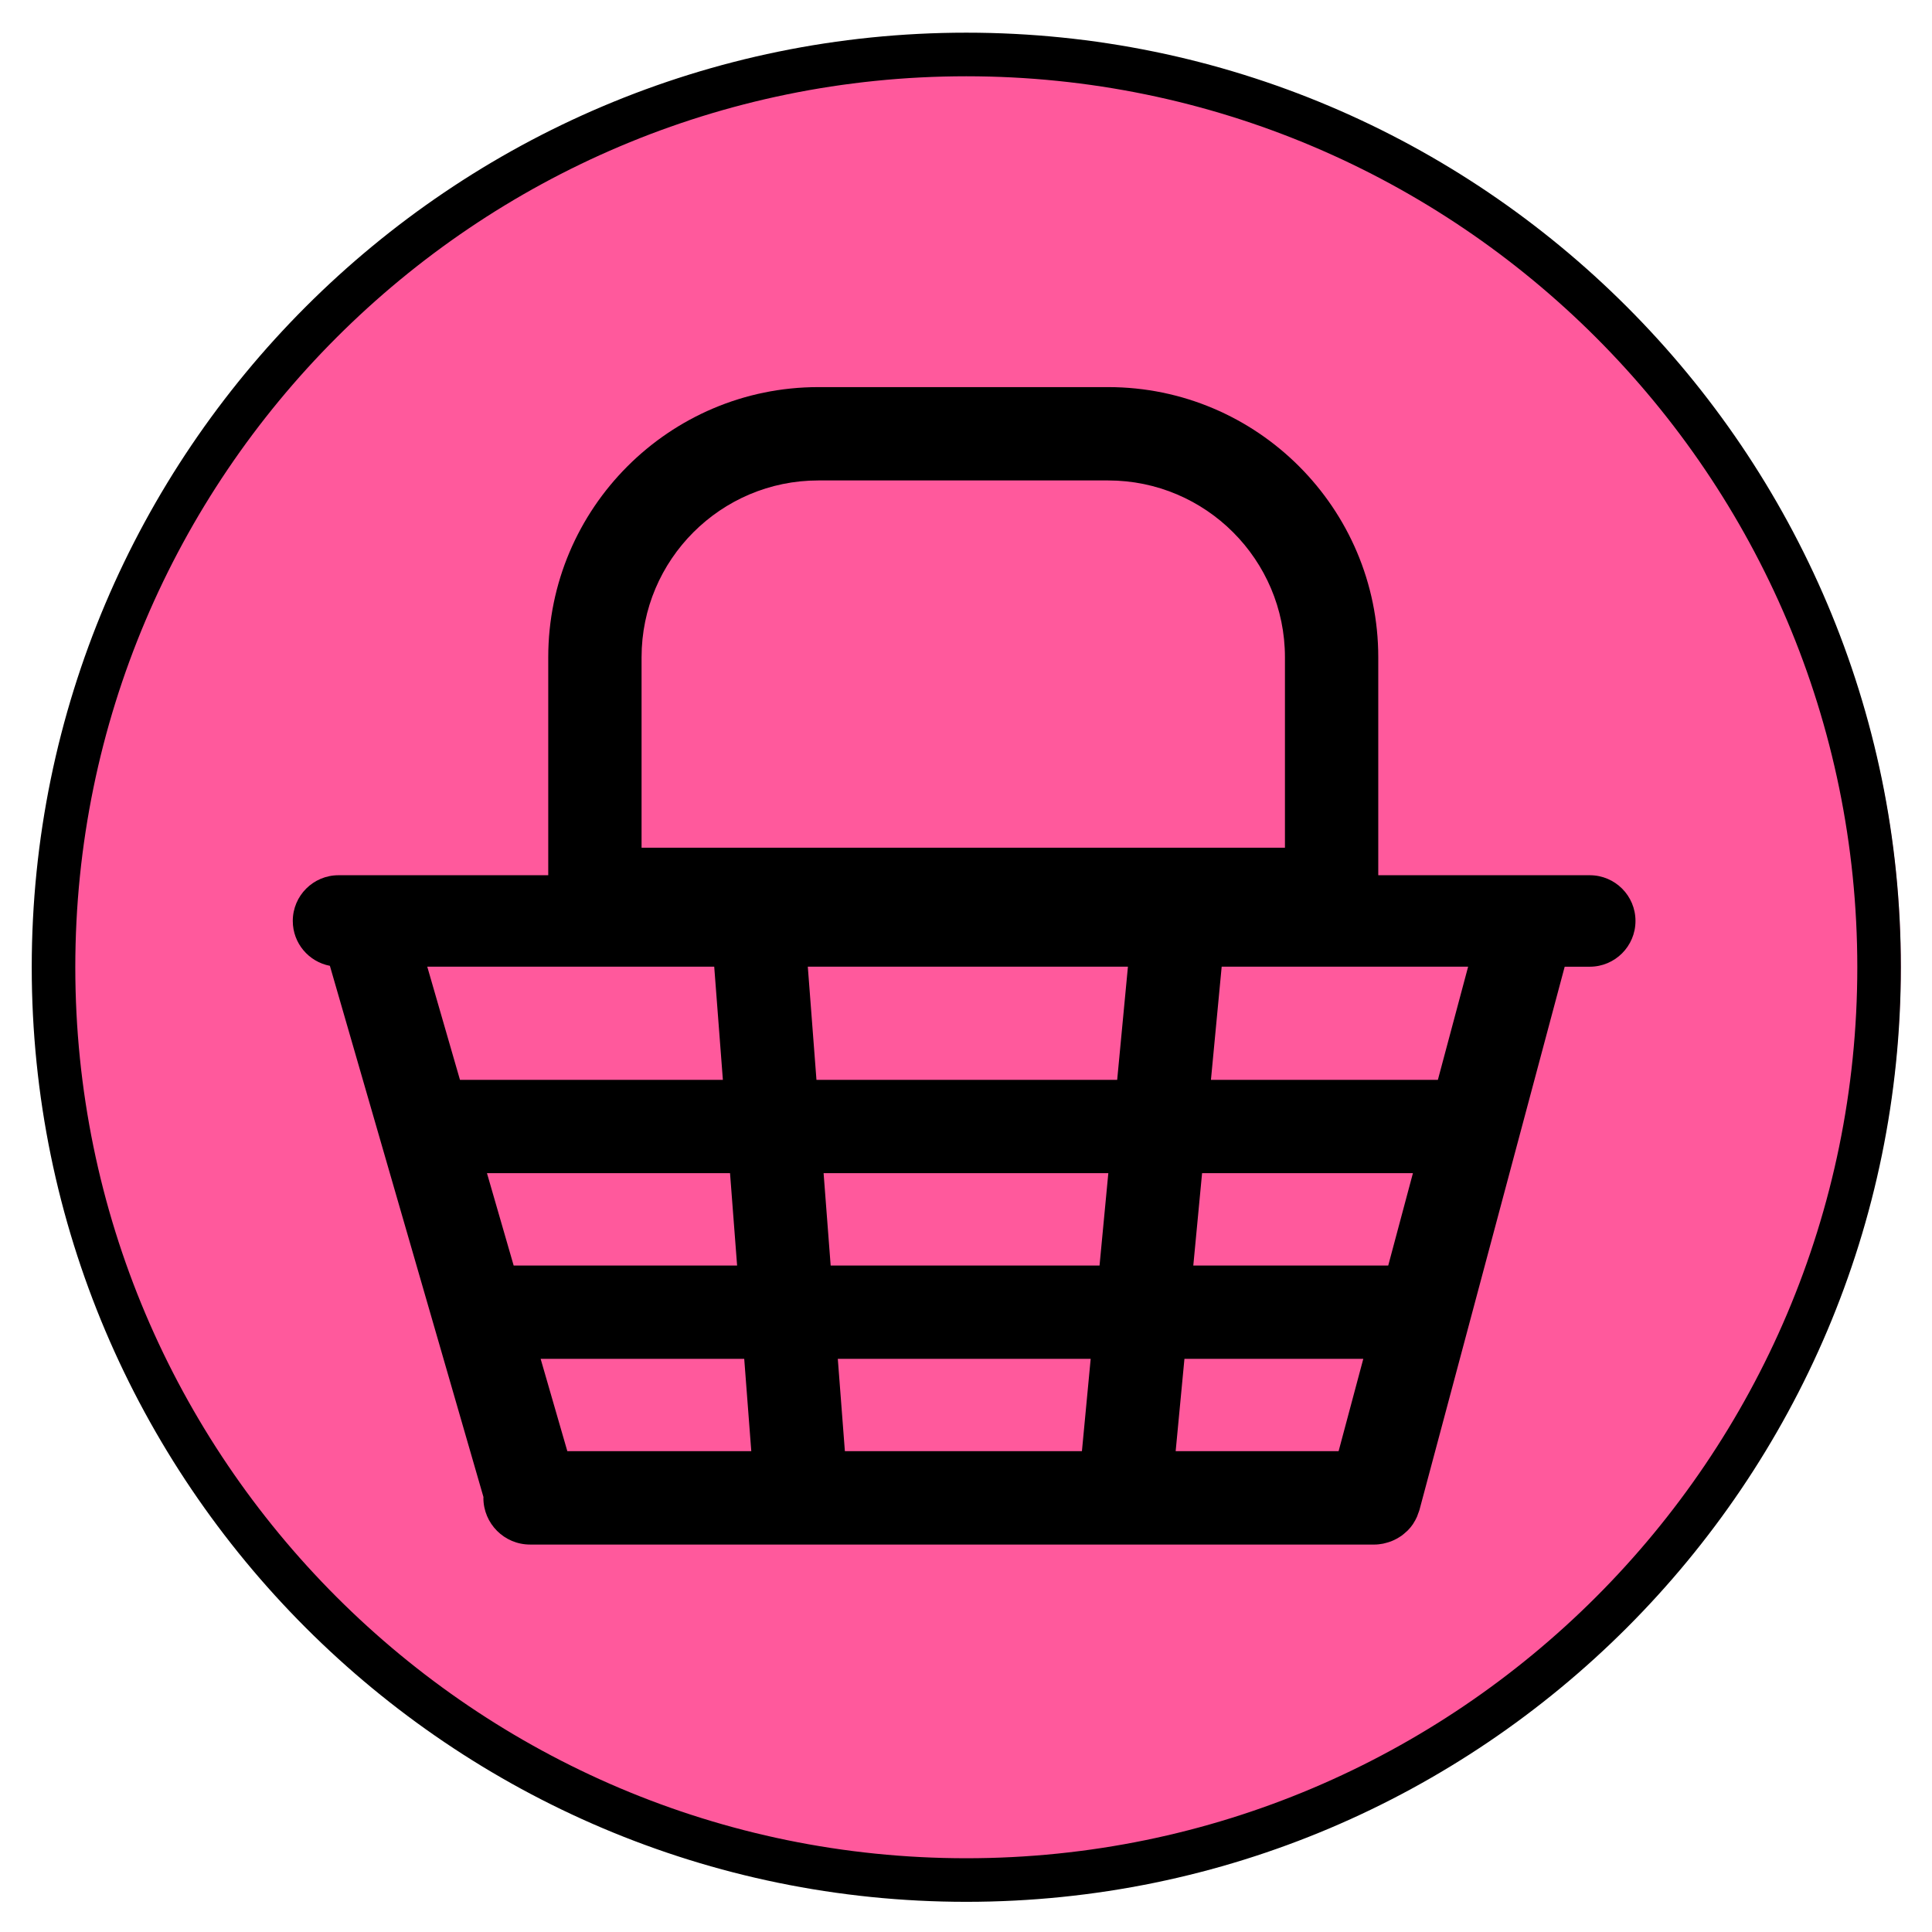 <svg xmlns="http://www.w3.org/2000/svg" xmlns:xlink="http://www.w3.org/1999/xlink" width="1080" zoomAndPan="magnify" viewBox="0 0 810 810" height="1080" preserveAspectRatio="xMidYMid meet" version="1.0"><defs><clipPath id="ca9283166c"><path d="M 28.145 20.664 L 796.895 20.664 L 796.895 789.414 L 28.145 789.414 Z M 28.145 20.664 " clip-rule="nonzero"/></clipPath><clipPath id="733f1f2c55"><path d="M 122.598 162.301 L 685.848 162.301 L 685.848 647.551 L 122.598 647.551 Z M 122.598 162.301 " clip-rule="nonzero"/></clipPath><clipPath id="6b477cc84a"><path d="M 13.184 13.789 L 796.934 13.789 L 796.934 797.539 L 13.184 797.539 Z M 13.184 13.789 " clip-rule="nonzero"/></clipPath></defs><g clip-path="url(#ca9283166c)"><path fill="#ff599c" d="M 796.895 405.039 C 796.895 411.328 796.738 417.617 796.43 423.898 C 796.121 430.184 795.66 436.453 795.043 442.715 C 794.426 448.977 793.656 455.215 792.734 461.438 C 791.809 467.66 790.734 473.855 789.508 480.027 C 788.281 486.195 786.902 492.332 785.375 498.434 C 783.848 504.535 782.168 510.598 780.344 516.617 C 778.516 522.637 776.543 528.609 774.426 534.531 C 772.305 540.453 770.043 546.32 767.637 552.133 C 765.227 557.945 762.68 563.695 759.988 569.379 C 757.301 575.066 754.473 580.684 751.508 586.23 C 748.543 591.781 745.441 597.25 742.207 602.648 C 738.973 608.043 735.609 613.355 732.113 618.586 C 728.621 623.816 725 628.957 721.25 634.012 C 717.504 639.062 713.637 644.02 709.645 648.883 C 705.652 653.746 701.547 658.508 697.32 663.168 C 693.098 667.832 688.762 672.387 684.312 676.832 C 679.863 681.281 675.309 685.617 670.648 689.844 C 665.988 694.066 661.227 698.176 656.363 702.164 C 651.5 706.156 646.543 710.023 641.492 713.773 C 636.438 717.52 631.297 721.141 626.066 724.637 C 620.836 728.129 615.523 731.496 610.129 734.727 C 604.73 737.961 599.262 741.062 593.711 744.027 C 588.164 746.992 582.547 749.82 576.859 752.512 C 571.172 755.199 565.426 757.746 559.613 760.156 C 553.801 762.562 547.934 764.824 542.012 766.945 C 536.09 769.062 530.117 771.035 524.098 772.863 C 518.078 774.688 512.016 776.367 505.914 777.895 C 499.812 779.422 493.676 780.801 487.508 782.027 C 481.336 783.254 475.141 784.332 468.918 785.254 C 462.695 786.176 456.453 786.945 450.195 787.562 C 443.934 788.18 437.664 788.641 431.379 788.949 C 425.098 789.258 418.809 789.414 412.52 789.414 C 406.227 789.414 399.941 789.258 393.66 788.949 C 387.375 788.641 381.105 788.18 374.844 787.562 C 368.582 786.945 362.344 786.176 356.121 785.254 C 349.898 784.332 343.699 783.254 337.531 782.027 C 331.359 780.801 325.227 779.422 319.125 777.895 C 313.02 776.367 306.961 774.688 300.941 772.863 C 294.922 771.035 288.949 769.062 283.027 766.945 C 277.105 764.824 271.238 762.562 265.426 760.156 C 259.613 757.746 253.863 755.199 248.176 752.512 C 242.492 749.82 236.875 746.992 231.324 744.027 C 225.777 741.062 220.305 737.961 214.91 734.727 C 209.516 731.496 204.203 728.129 198.973 724.637 C 193.742 721.141 188.602 717.52 183.547 713.773 C 178.496 710.023 173.535 706.156 168.676 702.164 C 163.812 698.176 159.051 694.066 154.387 689.844 C 149.727 685.617 145.172 681.281 140.727 676.832 C 136.277 672.387 131.941 667.832 127.715 663.168 C 123.492 658.508 119.383 653.746 115.395 648.883 C 111.402 644.02 107.535 639.062 103.785 634.012 C 100.039 628.957 96.418 623.816 92.922 618.586 C 89.43 613.355 86.062 608.043 82.828 602.648 C 79.594 597.25 76.496 591.781 73.531 586.23 C 70.566 580.684 67.738 575.066 65.047 569.379 C 62.359 563.695 59.809 557.945 57.402 552.133 C 54.996 546.32 52.73 540.453 50.613 534.531 C 48.492 528.609 46.52 522.637 44.695 516.617 C 42.867 510.598 41.191 504.535 39.664 498.434 C 38.133 492.332 36.758 486.195 35.531 480.027 C 34.301 473.855 33.227 467.66 32.305 461.438 C 31.383 455.215 30.613 448.977 29.996 442.715 C 29.379 436.453 28.914 430.184 28.605 423.898 C 28.297 417.617 28.145 411.328 28.145 405.039 C 28.145 398.75 28.297 392.461 28.605 386.18 C 28.914 379.895 29.379 373.625 29.996 367.363 C 30.613 361.102 31.383 354.863 32.305 348.641 C 33.227 342.418 34.301 336.223 35.531 330.051 C 36.758 323.883 38.133 317.746 39.664 311.645 C 41.191 305.543 42.867 299.48 44.695 293.461 C 46.52 287.441 48.492 281.469 50.613 275.547 C 52.73 269.625 54.996 263.758 57.402 257.945 C 59.809 252.133 62.359 246.383 65.047 240.699 C 67.738 235.012 70.566 229.395 73.531 223.848 C 76.496 218.297 79.594 212.828 82.828 207.43 C 86.062 202.035 89.43 196.723 92.922 191.492 C 96.418 186.262 100.039 181.121 103.785 176.066 C 107.535 171.016 111.402 166.059 115.395 161.195 C 119.383 156.332 123.492 151.57 127.715 146.91 C 131.941 142.246 136.277 137.691 140.727 133.246 C 145.172 128.797 149.727 124.461 154.387 120.234 C 159.051 116.012 163.812 111.902 168.676 107.914 C 173.535 103.922 178.496 100.055 183.547 96.305 C 188.602 92.559 193.742 88.938 198.973 85.441 C 204.203 81.949 209.516 78.582 214.91 75.352 C 220.305 72.117 225.777 69.016 231.324 66.051 C 236.875 63.086 242.492 60.258 248.176 57.566 C 253.863 54.879 259.613 52.332 265.426 49.922 C 271.238 47.516 277.105 45.254 283.027 43.133 C 288.949 41.016 294.922 39.043 300.941 37.215 C 306.961 35.391 313.02 33.711 319.125 32.184 C 325.227 30.656 331.359 29.277 337.531 28.051 C 343.699 26.824 349.898 25.746 356.121 24.824 C 362.344 23.902 368.582 23.133 374.844 22.516 C 381.105 21.898 387.375 21.438 393.66 21.129 C 399.941 20.82 406.227 20.664 412.52 20.664 C 418.809 20.664 425.098 20.82 431.379 21.129 C 437.664 21.438 443.934 21.898 450.195 22.516 C 456.453 23.133 462.695 23.902 468.918 24.824 C 475.141 25.746 481.336 26.824 487.508 28.051 C 493.676 29.277 499.812 30.656 505.914 32.184 C 512.016 33.711 518.078 35.391 524.098 37.215 C 530.117 39.043 536.09 41.016 542.012 43.133 C 547.934 45.254 553.801 47.516 559.613 49.922 C 565.426 52.332 571.172 54.879 576.859 57.566 C 582.547 60.258 588.164 63.086 593.711 66.051 C 599.262 69.016 604.73 72.117 610.129 75.352 C 615.523 78.582 620.836 81.949 626.066 85.441 C 631.297 88.938 636.438 92.559 641.492 96.305 C 646.543 100.055 651.5 103.922 656.363 107.914 C 661.227 111.902 665.988 116.012 670.648 120.234 C 675.309 124.461 679.863 128.797 684.312 133.246 C 688.762 137.691 693.098 142.246 697.32 146.91 C 701.547 151.57 705.652 156.332 709.645 161.195 C 713.637 166.059 717.504 171.016 721.25 176.066 C 725 181.121 728.621 186.262 732.113 191.492 C 735.609 196.723 738.973 202.035 742.207 207.43 C 745.441 212.828 748.543 218.297 751.508 223.848 C 754.473 229.395 757.301 235.012 759.988 240.699 C 762.68 246.383 765.227 252.133 767.637 257.945 C 770.043 263.758 772.305 269.625 774.426 275.547 C 776.543 281.469 778.516 287.441 780.344 293.461 C 782.168 299.48 783.848 305.543 785.375 311.645 C 786.902 317.746 788.281 323.883 789.508 330.051 C 790.734 336.223 791.812 342.418 792.734 348.641 C 793.656 354.863 794.426 361.102 795.043 367.363 C 795.66 373.625 796.121 379.895 796.43 386.18 C 796.738 392.461 796.895 398.75 796.895 405.039 Z M 796.895 405.039 " fill-opacity="1" fill-rule="nonzero"/></g><g clip-path="url(#733f1f2c55)"><path fill="#000000" d="M 666.523 366.945 L 577.844 366.945 L 577.844 275.551 C 577.844 213.102 527.047 162.297 464.617 162.297 L 343.078 162.297 C 280.652 162.297 229.855 213.102 229.855 275.551 L 229.855 366.945 L 141.922 366.945 C 131.332 366.945 122.75 375.527 122.75 386.113 C 122.75 395.469 129.453 403.234 138.309 404.926 L 202.695 627.648 C 202.695 627.766 202.664 627.871 202.664 627.992 C 202.664 638.797 211.426 647.559 222.223 647.559 L 336.039 647.559 C 336.047 647.559 336.059 647.562 336.07 647.562 C 336.098 647.562 336.125 647.559 336.152 647.559 L 471.332 647.559 C 471.352 647.559 471.375 647.562 471.402 647.562 C 471.414 647.562 471.426 647.559 471.434 647.559 L 576.18 647.559 C 576.195 647.559 576.211 647.562 576.227 647.562 C 577.461 647.562 578.668 647.414 579.855 647.188 C 580.219 647.117 580.566 647.008 580.922 646.918 C 581.715 646.723 582.496 646.488 583.25 646.199 C 583.66 646.039 584.066 645.859 584.469 645.672 C 585.152 645.352 585.805 644.996 586.438 644.605 C 586.801 644.379 587.168 644.164 587.516 643.918 C 588.203 643.426 588.84 642.887 589.453 642.316 C 589.691 642.102 589.945 641.91 590.168 641.68 C 590.996 640.836 591.754 639.934 592.418 638.957 C 592.48 638.867 592.516 638.77 592.57 638.68 C 593.148 637.797 593.656 636.859 594.09 635.887 C 594.27 635.469 594.402 635.02 594.559 634.586 C 594.738 634.074 594.965 633.582 595.113 633.051 L 656.004 405.297 L 666.512 405.297 C 677.102 405.297 685.684 396.711 685.684 386.121 C 685.695 375.527 677.113 366.945 666.523 366.945 Z M 582.023 530.578 L 500.297 530.578 L 503.977 491.863 L 592.375 491.863 Z M 453.602 608.418 L 354.219 608.418 L 351.254 569.703 L 457.273 569.703 Z M 348.258 530.578 L 345.297 491.863 L 464.668 491.863 L 460.988 530.578 Z M 204.164 491.859 L 306.07 491.859 L 309.035 530.574 L 215.355 530.574 Z M 468.383 452.73 L 342.305 452.73 L 338.676 405.289 L 472.891 405.289 Z M 268.98 275.551 C 268.98 234.676 302.223 201.43 343.078 201.43 L 464.617 201.43 C 505.477 201.43 538.719 234.684 538.719 275.551 L 538.719 355.402 L 268.98 355.402 Z M 299.441 405.289 L 303.07 452.73 L 192.844 452.73 L 179.133 405.289 Z M 237.859 608.418 L 226.664 569.703 L 312.02 569.703 L 314.98 608.418 Z M 496.582 569.703 L 571.566 569.703 L 561.215 608.418 L 492.902 608.418 Z M 602.836 452.73 L 507.691 452.73 L 512.195 405.289 L 615.52 405.289 Z M 602.836 452.73 " fill-opacity="1" fill-rule="nonzero"/></g><g clip-path="url(#6b477cc84a)"><path fill="#000000" d="M 405.125 779.078 C 199.145 779.078 31.57 611.496 31.57 405.516 C 31.57 199.539 199.145 31.977 405.125 31.977 C 611.102 31.977 778.684 199.539 778.684 405.516 C 778.684 611.496 611.102 779.078 405.125 779.078 Z M 405.125 13.699 C 189.082 13.699 13.305 189.473 13.305 405.516 C 13.305 621.57 189.082 797.348 405.125 797.348 C 621.176 797.348 796.941 621.57 796.941 405.516 C 796.941 189.473 621.176 13.699 405.125 13.699 " fill-opacity="1" fill-rule="nonzero"/></g><path fill="#000000" d="M 405.125 26.758 C 196.281 26.758 26.375 196.676 26.375 405.516 C 26.375 614.367 196.281 784.285 405.125 784.285 C 613.973 784.285 783.891 614.367 783.891 405.516 C 783.891 196.676 613.973 26.758 405.125 26.758 Z M 405.125 792.137 C 191.953 792.137 18.512 618.695 18.512 405.516 C 18.512 192.336 191.953 18.906 405.125 18.906 C 618.305 18.906 791.746 192.336 791.746 405.516 C 791.746 618.695 618.305 792.137 405.125 792.137 " fill-opacity="1" fill-rule="nonzero"/></svg>